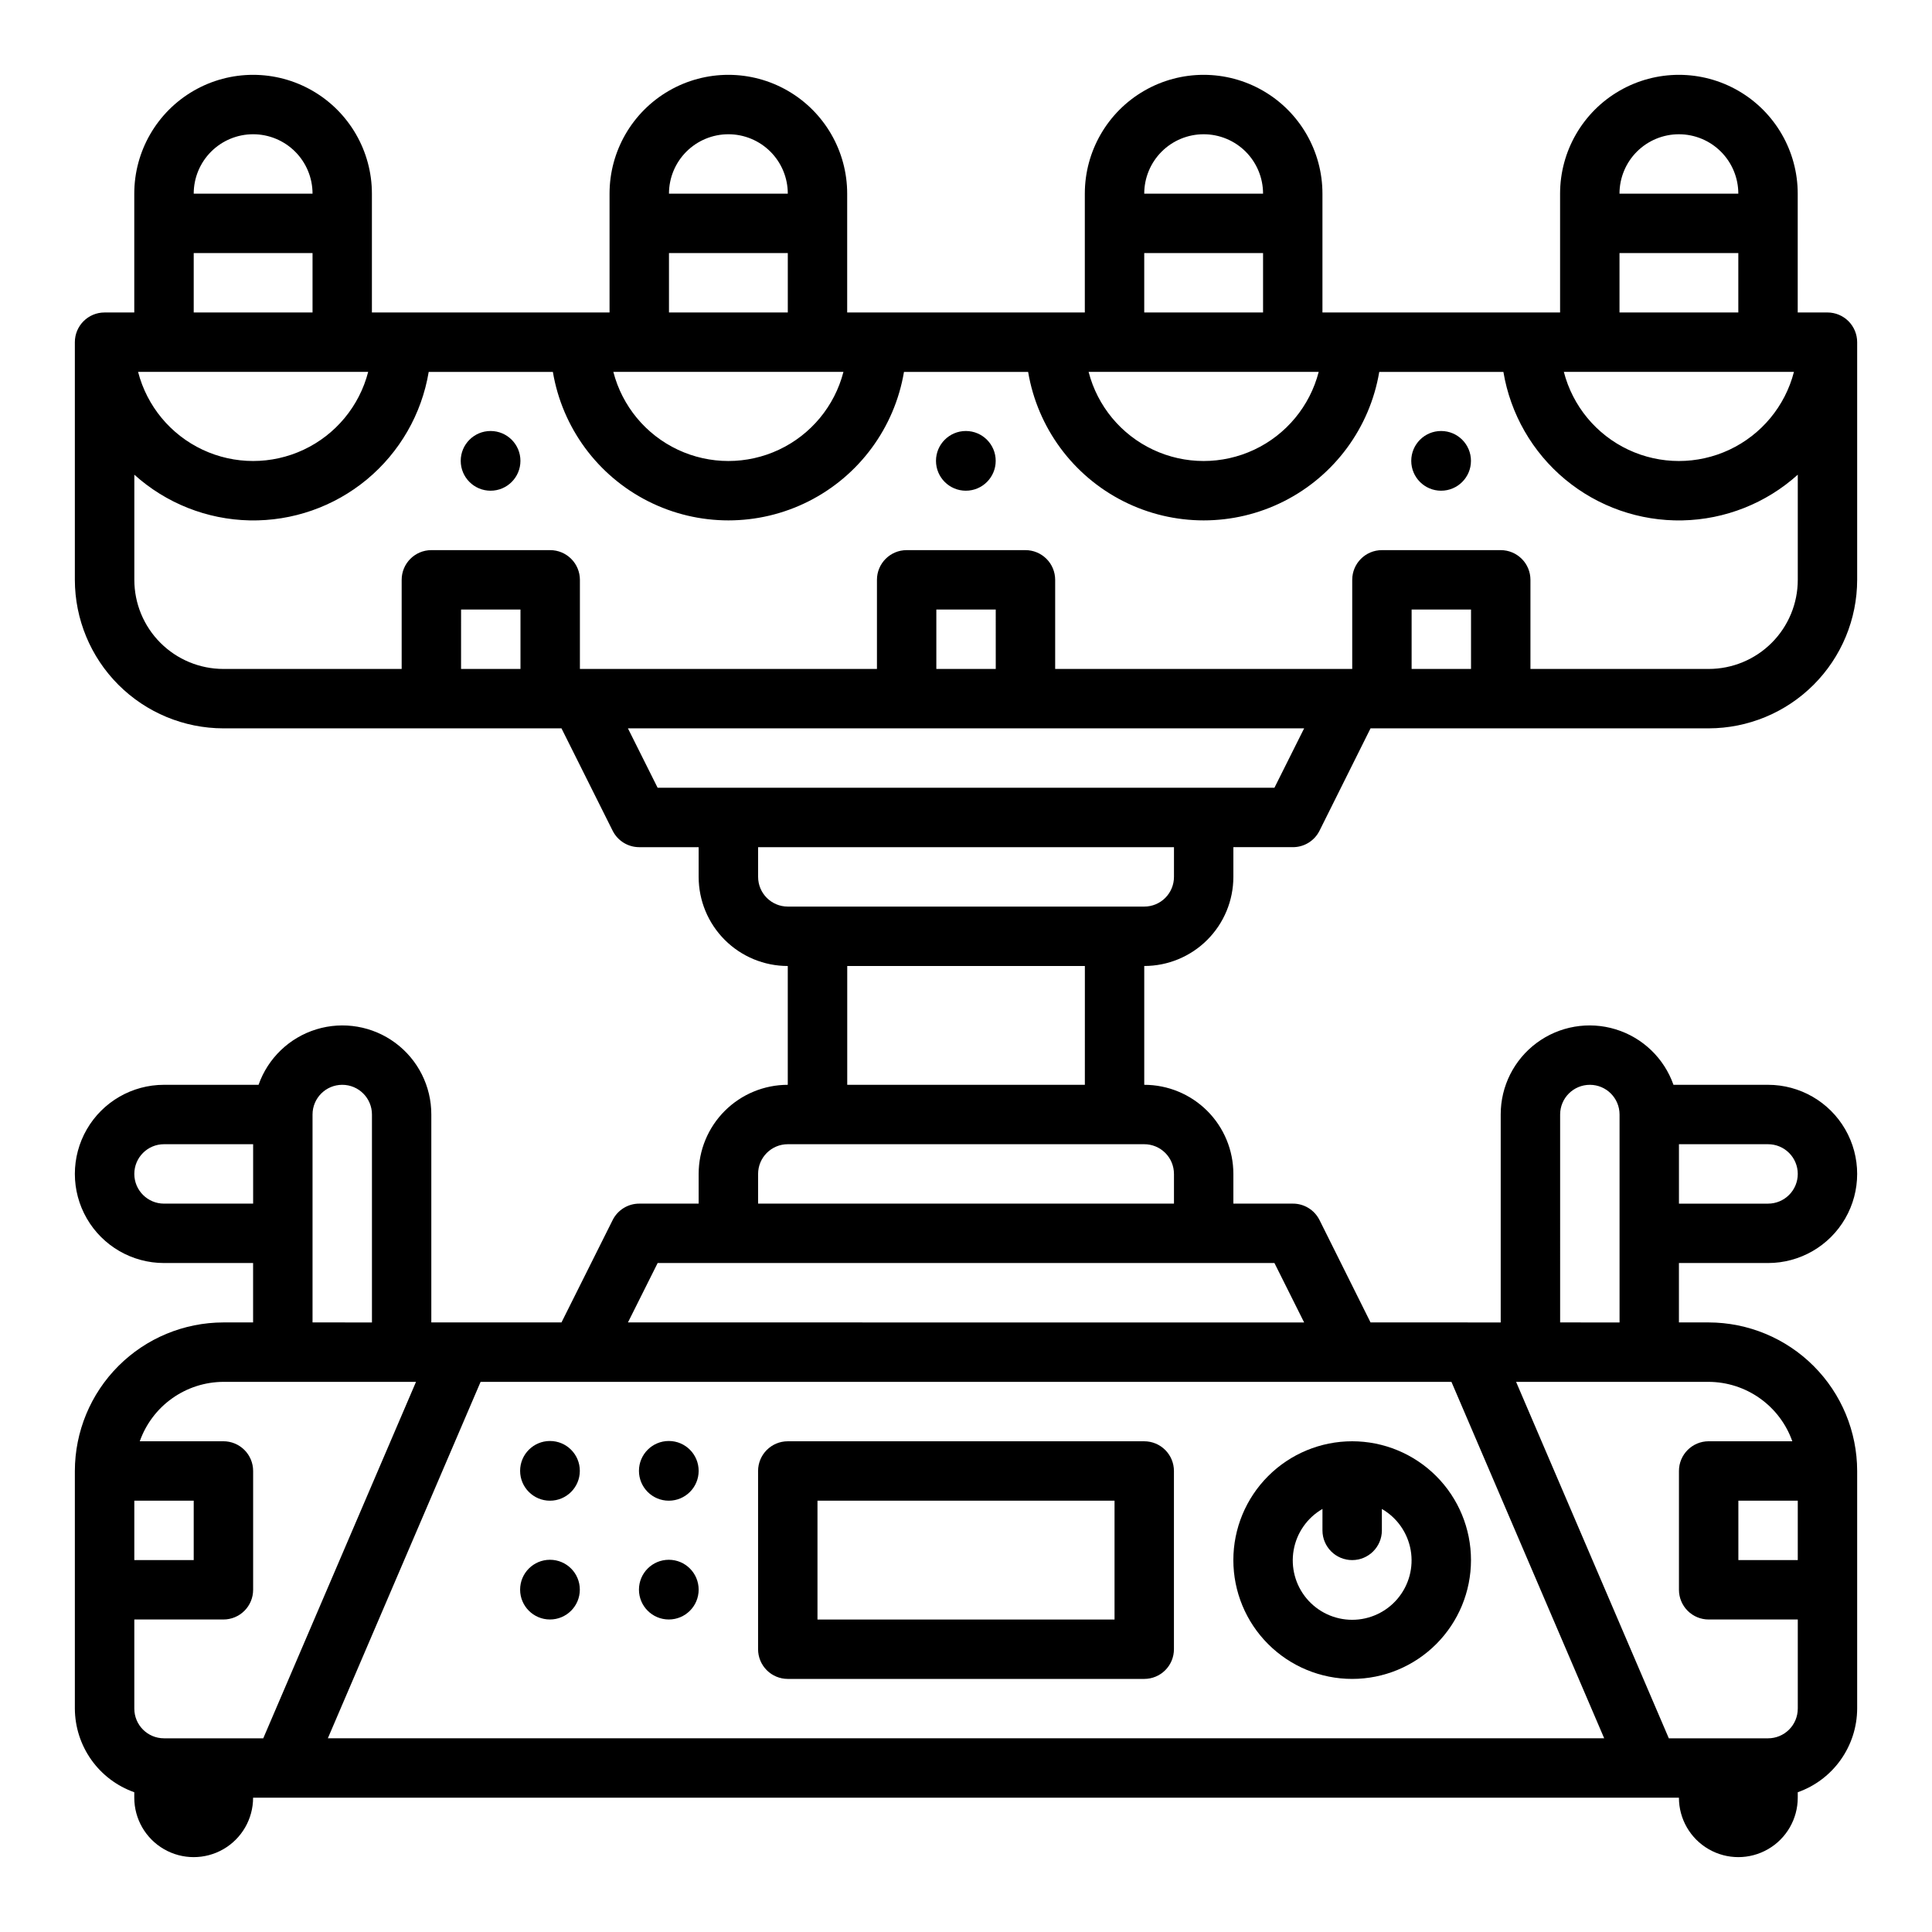 <?xml version="1.0" encoding="UTF-8"?>
<!-- Uploaded to: ICON Repo, www.iconrepo.com, Generator: ICON Repo Mixer Tools -->
<svg fill="#000000" width="800px" height="800px" version="1.1" viewBox="144 144 512 512" xmlns="http://www.w3.org/2000/svg">
 <g>
  <path d="m628.29 226.81h-7.875v-31.488c0-11.246-6-21.645-15.742-27.27s-21.746-5.625-31.488 0c-9.742 5.625-15.746 16.023-15.746 27.27v31.488h-62.977v-31.488c0-11.246-6-21.645-15.742-27.27s-21.746-5.625-31.488 0c-9.742 5.625-15.742 16.023-15.742 27.27v31.488h-62.977v-31.488c0-11.246-6.004-21.645-15.746-27.27s-21.746-5.625-31.488 0c-9.742 5.625-15.742 16.023-15.742 27.27v31.488h-62.977v-31.488c0-11.246-6.004-21.645-15.746-27.27s-21.746-5.625-31.488 0c-9.742 5.625-15.742 16.023-15.742 27.27v31.488h-7.871c-4.348 0-7.875 3.527-7.875 7.875v62.977c0.016 10.434 4.164 20.438 11.543 27.816 7.379 7.379 17.383 11.531 27.82 11.543h89.598l13.562 27.137v-0.004c1.336 2.672 4.062 4.356 7.047 4.356h15.742v7.871c0 6.262 2.488 12.27 6.918 16.699 4.43 4.43 10.438 6.918 16.699 6.918v31.488c-6.262 0-12.27 2.488-16.699 6.914-4.43 4.43-6.918 10.438-6.918 16.699v7.871l-15.742 0.004c-2.984-0.004-5.711 1.684-7.047 4.352l-13.562 27.133h-34.496v-55.102c0.016-7.481-3.523-14.523-9.531-18.977-6.008-4.453-13.777-5.789-20.93-3.598-7.148 2.191-12.836 7.648-15.32 14.703h-25.066c-8.438 0-16.234 4.5-20.453 11.805-4.219 7.309-4.219 16.312 0 23.617 4.219 7.309 12.016 11.809 20.453 11.809h23.617v15.742h-7.871c-10.438 0.016-20.441 4.164-27.82 11.543s-11.527 17.383-11.543 27.82v62.977c0.023 4.867 1.547 9.605 4.363 13.574 2.82 3.969 6.793 6.969 11.383 8.59v1.449c0 5.625 3 10.824 7.871 13.637s10.875 2.812 15.746 0c4.871-2.812 7.871-8.012 7.871-13.637h377.86c0 5.625 3.004 10.824 7.875 13.637 4.871 2.812 10.871 2.812 15.742 0 4.871-2.812 7.871-8.012 7.871-13.637v-1.449c4.59-1.621 8.566-4.621 11.383-8.59 2.82-3.969 4.344-8.707 4.363-13.574v-62.977c-0.012-10.438-4.164-20.441-11.543-27.82-7.379-7.379-17.383-11.527-27.816-11.543h-7.875v-15.742h23.617c8.438 0 16.234-4.5 20.453-11.809 4.219-7.305 4.219-16.309 0-23.617-4.219-7.305-12.016-11.805-20.453-11.805h-25.062c-2.488-7.055-8.172-12.512-15.324-14.703s-14.918-0.855-20.93 3.598c-6.008 4.453-9.547 11.496-9.531 18.977v55.105l-34.496-0.004-13.523-27.133c-1.34-2.684-4.086-4.371-7.086-4.352h-15.742v-7.875c0-6.262-2.488-12.27-6.918-16.699-4.43-4.426-10.438-6.914-16.699-6.914v-31.488c6.262 0 12.27-2.488 16.699-6.918 4.43-4.43 6.918-10.438 6.918-16.699v-7.871h15.742c3 0.016 5.746-1.672 7.086-4.356l13.523-27.133h89.602c10.434-0.012 20.438-4.164 27.816-11.543 7.379-7.379 11.531-17.383 11.543-27.816v-62.977c0-2.09-0.832-4.09-2.305-5.566-1.477-1.477-3.481-2.309-5.566-2.309zm-62.977 15.742h54.105l-0.004 0.004c-2.344 9.078-8.609 16.637-17.094 20.625-8.484 3.988-18.305 3.988-26.789 0-8.484-3.988-14.75-11.547-17.094-20.625zm23.617-62.977-0.004 0.004c4.176 0 8.18 1.66 11.133 4.609 2.953 2.953 4.613 6.957 4.613 11.133h-31.488c0-4.176 1.656-8.18 4.609-11.133 2.953-2.949 6.957-4.609 11.133-4.609zm-15.746 31.492h31.488v15.742h-31.488zm-133.82 31.488h54.105c-2.344 9.078-8.613 16.637-17.098 20.625-8.484 3.988-18.301 3.988-26.785 0-8.484-3.988-14.754-11.547-17.094-20.625zm23.617-62.977c4.172 0 8.18 1.66 11.133 4.609 2.949 2.953 4.609 6.957 4.609 11.133h-31.488c0-4.176 1.66-8.18 4.613-11.133 2.949-2.949 6.957-4.609 11.133-4.609zm-15.746 31.488h31.488v15.742h-31.488zm-133.82 31.488h54.105c-2.344 9.078-8.609 16.637-17.094 20.625-8.484 3.988-18.305 3.988-26.789 0-8.484-3.988-14.75-11.547-17.094-20.625zm23.617-62.977c4.176 0 8.18 1.66 11.133 4.609 2.953 2.953 4.609 6.957 4.609 11.133h-31.488c0-4.176 1.66-8.18 4.613-11.133 2.953-2.949 6.957-4.609 11.133-4.609zm-15.746 31.488h31.488v15.742h-31.488zm-133.82 31.488h54.105c-2.344 9.078-8.609 16.637-17.094 20.625-8.484 3.988-18.305 3.988-26.789 0-8.484-3.988-14.75-11.547-17.094-20.625zm23.617-62.977c4.176 0 8.18 1.66 11.133 4.609 2.953 2.953 4.609 6.957 4.609 11.133h-31.488c0-4.176 1.66-8.18 4.613-11.133 2.953-2.949 6.957-4.609 11.133-4.609zm-15.746 31.488h31.488v15.742h-31.488zm70.848 110.21 0.004-15.742h15.742v15.742zm262.46 188.93 40.484 94.465h-338.25l40.484-94.465zm-341.18-47.23c-4.348 0-7.871-3.527-7.871-7.875 0-4.348 3.523-7.871 7.871-7.871h23.617v15.742zm39.359 7.871v-31.488c0-4.348 3.527-7.871 7.875-7.871s7.871 3.523 7.871 7.871v55.105l-15.746-0.004zm-31.488 70.848v15.742h-15.742v-15.742zm7.871 62.977h-15.742c-4.348 0-7.871-3.523-7.871-7.871v-23.617h23.617c2.086 0 4.09-0.828 5.566-2.305 1.477-1.477 2.305-3.481 2.305-5.566v-31.488c0-2.09-0.828-4.09-2.305-5.566-1.477-1.477-3.481-2.309-5.566-2.309h-22.168c1.621-4.586 4.621-8.562 8.59-11.379 3.969-2.82 8.711-4.344 13.578-4.363h51.035l-40.48 94.465zm417.22-47.23-15.742-0.004v-15.742h15.742zm-1.449-31.488-22.164-0.004c-4.348 0-7.875 3.527-7.875 7.875v31.488c0 2.086 0.832 4.09 2.309 5.566 1.477 1.477 3.477 2.305 5.566 2.305h23.617v23.617h-0.004c0 2.086-0.828 4.09-2.305 5.566-1.477 1.473-3.477 2.305-5.566 2.305h-26.301l-40.477-94.465h51.035c4.867 0.02 9.605 1.543 13.574 4.363 3.969 2.816 6.969 6.793 8.59 11.379zm1.449-70.852c0 2.09-0.828 4.09-2.305 5.566-1.477 1.477-3.477 2.309-5.566 2.309h-23.617v-15.746h23.617c2.09 0 4.09 0.828 5.566 2.305 1.477 1.477 2.305 3.481 2.305 5.566zm-62.977-15.742c0-4.348 3.527-7.871 7.875-7.871s7.871 3.523 7.871 7.871v55.105l-15.746-0.004zm-67.84 55.105-179.2-0.004 7.871-15.742h163.46zm-34.496-39.363v7.871l-110.21 0.004v-7.875c0-4.348 3.523-7.871 7.871-7.871h94.465c2.09 0 4.09 0.828 5.566 2.305 1.477 1.477 2.305 3.481 2.305 5.566zm-23.617-23.617-62.973 0.004v-31.488h62.977zm23.617-55.105v0.004c0 2.086-0.828 4.09-2.305 5.566-1.477 1.477-3.477 2.305-5.566 2.305h-94.465c-4.348 0-7.871-3.523-7.871-7.871v-7.871h110.21zm26.625-23.617-163.46 0.004-7.871-15.742h179.2zm-73.855-31.484h-15.746v-15.742h15.742zm110.21 0v-15.742h15.742v15.742zm78.719 0h-47.23v-23.613c0-2.09-0.828-4.094-2.305-5.566-1.477-1.477-3.481-2.309-5.566-2.309h-31.488c-4.348 0-7.871 3.527-7.871 7.875v23.617l-78.723-0.004v-23.613c0-2.09-0.828-4.094-2.305-5.566-1.477-1.477-3.477-2.309-5.566-2.309h-31.488c-4.348 0-7.871 3.527-7.871 7.875v23.617l-78.719-0.004v-23.613c0-2.09-0.832-4.094-2.309-5.566-1.477-1.477-3.477-2.309-5.566-2.309h-31.488c-4.348 0-7.871 3.527-7.871 7.875v23.617l-47.23-0.004c-6.266 0-12.273-2.488-16.699-6.918-4.43-4.426-6.918-10.434-6.918-16.695v-27.867c8.406 7.578 19.258 11.879 30.574 12.113 11.316 0.23 22.336-3.617 31.047-10.84 8.711-7.227 14.531-17.348 16.391-28.512h32.906c2.484 14.789 11.855 27.512 25.238 34.277 13.383 6.766 29.184 6.766 42.566 0 13.383-6.766 22.754-19.488 25.242-34.277h32.906-0.004c2.488 14.789 11.859 27.512 25.242 34.277 13.383 6.766 29.184 6.766 42.566 0 13.383-6.766 22.754-19.488 25.242-34.277h32.906-0.004c1.863 11.164 7.68 21.285 16.391 28.512 8.711 7.223 19.734 11.07 31.047 10.84 11.316-0.234 22.172-4.535 30.574-12.113v27.867c0 6.262-2.488 12.27-6.914 16.695-4.43 4.43-10.438 6.918-16.699 6.918z"/>
  <path d="m352.77 588.93h94.465c2.09 0 4.09-0.828 5.566-2.305 1.477-1.477 2.305-3.477 2.305-5.566v-47.23c0-2.09-0.828-4.09-2.305-5.566-1.477-1.477-3.477-2.309-5.566-2.309h-94.465c-4.348 0-7.871 3.527-7.871 7.875v47.23c0 2.09 0.828 4.09 2.305 5.566 1.477 1.477 3.481 2.305 5.566 2.305zm7.871-47.23h78.723v31.488h-78.723z"/>
  <path d="m329.15 533.79c0 4.367-3.539 7.91-7.91 7.91-4.367 0-7.91-3.543-7.91-7.91 0-4.371 3.543-7.914 7.91-7.914 4.371 0 7.91 3.543 7.91 7.914"/>
  <path d="m329.15 565.27c0 4.367-3.539 7.91-7.91 7.91-4.367 0-7.91-3.543-7.91-7.91 0-4.371 3.543-7.914 7.91-7.914 4.371 0 7.91 3.543 7.91 7.914"/>
  <path d="m297.66 533.79c0 4.367-3.543 7.91-7.914 7.91-4.367 0-7.91-3.543-7.91-7.91 0-4.371 3.543-7.914 7.91-7.914 4.371 0 7.914 3.543 7.914 7.914"/>
  <path d="m281.92 266.13c0 4.371-3.543 7.914-7.91 7.914-4.371 0-7.914-3.543-7.914-7.914 0-4.367 3.543-7.91 7.914-7.91 4.367 0 7.91 3.543 7.91 7.91"/>
  <path d="m407.87 266.13c0 4.371-3.543 7.914-7.91 7.914-4.371 0-7.914-3.543-7.914-7.914 0-4.367 3.543-7.91 7.914-7.91 4.367 0 7.91 3.543 7.91 7.91"/>
  <path d="m533.82 266.13c0 4.371-3.543 7.914-7.914 7.914-4.367 0-7.91-3.543-7.91-7.914 0-4.367 3.543-7.91 7.91-7.91 4.371 0 7.914 3.543 7.914 7.91"/>
  <path d="m297.66 565.27c0 4.367-3.543 7.91-7.914 7.91-4.367 0-7.91-3.543-7.91-7.91 0-4.371 3.543-7.914 7.91-7.914 4.371 0 7.914 3.543 7.914 7.914"/>
  <path d="m502.34 588.93c8.352 0 16.359-3.316 22.266-9.223 5.902-5.902 9.223-13.914 9.223-22.266s-3.32-16.359-9.223-22.266c-5.906-5.902-13.914-9.223-22.266-9.223-8.352 0-16.363 3.32-22.266 9.223-5.906 5.906-9.223 13.914-9.223 22.266s3.316 16.363 9.223 22.266c5.902 5.906 13.914 9.223 22.266 9.223zm-7.871-45.043-0.004 5.684c0 4.348 3.527 7.871 7.875 7.871 4.348 0 7.871-3.523 7.871-7.871v-5.684c4.031 2.328 6.824 6.316 7.633 10.902 0.809 4.582-0.453 9.289-3.445 12.852-2.992 3.566-7.406 5.625-12.059 5.625-4.656 0-9.07-2.059-12.062-5.625-2.992-3.562-4.25-8.27-3.445-12.852 0.809-4.586 3.606-8.574 7.633-10.902z"/>
 </g>
</svg>